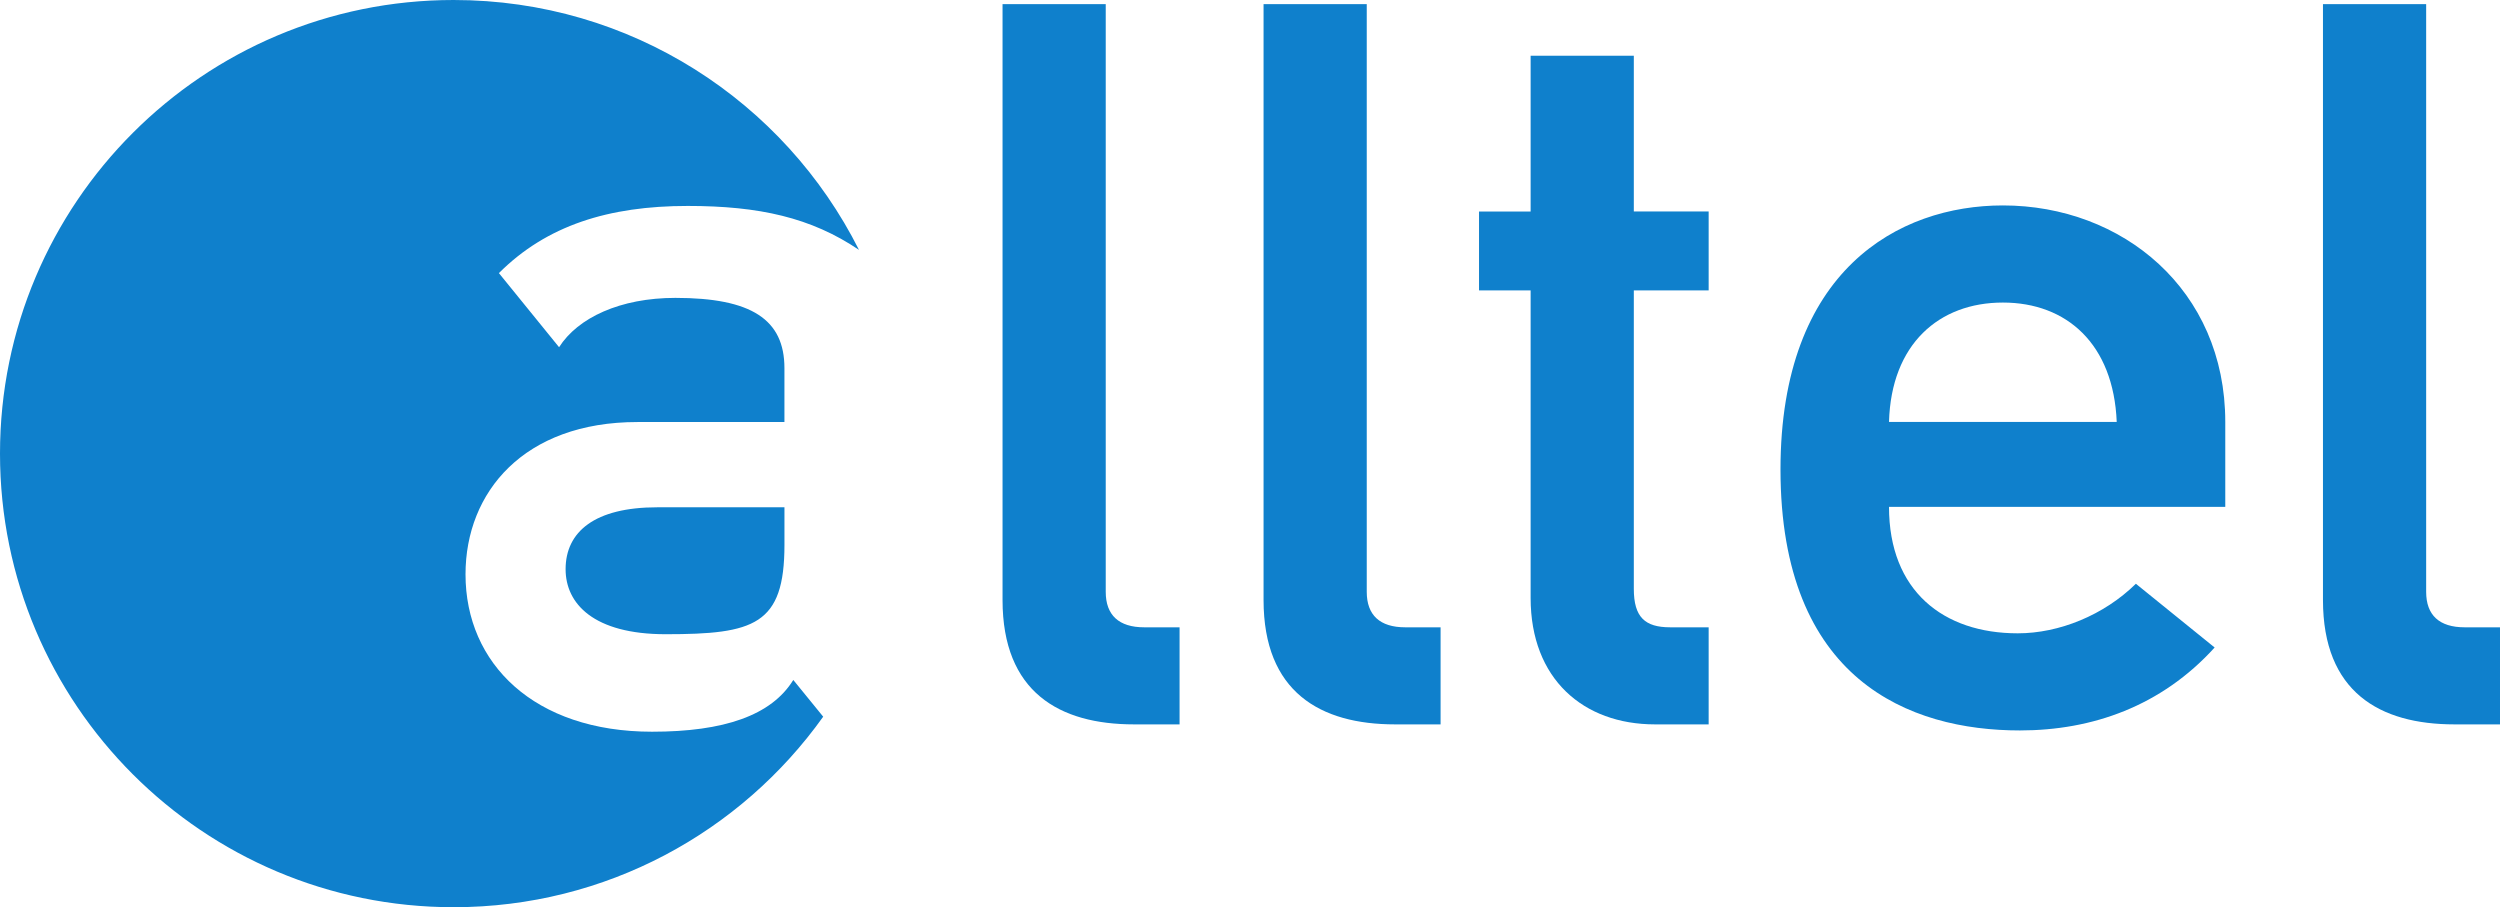 <?xml version="1.0" encoding="UTF-8" standalone="no"?>
<!-- Created with Inkscape (http://www.inkscape.org/) -->

<svg
   xmlns:svg="http://www.w3.org/2000/svg"
   xmlns="http://www.w3.org/2000/svg"
   xmlns:xlink="http://www.w3.org/1999/xlink"
   version="1.1"
   width="199.998"
   height="72.576"
   id="svg2"
   xml:space="preserve"><defs
     id="defs6" /><path
     d="m 62.756,43.587 c 0,6.416 -2.419,7.15 -9.506,7.15 -5.751,0 -8.002,-2.436 -8.002,-5.2 0,-3.004 2.335,-4.954 7.335,-4.954 l 10.173,0 0,3.005 z m 3.101,13.745 C 59.279,66.559 48.487,72.576 36.29,72.576 16.247,72.576 0,56.329 0,36.287 0,16.247 16.247,0 36.29,0 c 14.188,0 26.46,8.124 32.428,19.99 -3.83,-2.588 -7.995,-3.515 -13.7,-3.515 -6.337,0 -11.3,1.566 -15.106,5.373 l 4.813,5.928 c 1.499,-2.355 4.887,-3.946 9.305,-3.946 6.088,0 8.724,1.727 8.724,5.626 l 0,4.306 -11.757,0 c -9.087,0 -13.756,5.606 -13.756,12.185 0,7.147 5.503,12.59 14.923,12.59 5.754,0 9.548,-1.301 11.299,-4.141 l 2.392,2.938"
     id="path1946"
     style="fill:#0f80cc;fill-opacity:1;fill-rule:nonzero;stroke:none" /><path
     d="m 80.204,0.329 8.254,0 0,47.02 c 0,1.862 1.052,2.835 3.076,2.835 l 2.831,0 0,7.766 -3.641,0 c -5.987,0 -10.521,-2.589 -10.521,-9.952 l 0,-47.668"
     id="path1948"
     style="fill:#0f80cc;fill-opacity:1;fill-rule:nonzero;stroke:none" /><use
     transform="translate(20.881,0)"
     id="use4849"
     x="0"
     y="0"
     width="200"
     height="72.576"
     xlink:href="#path1948" /><path
     d="m 122.449,4.457 8.255,0 0,12.462 5.987,0 0,6.312 -5.987,0 0,23.878 c 0,2.264 0.889,3.075 2.912,3.075 l 3.075,0 0,7.766 -4.288,0 c -5.746,0 -9.954,-3.639 -9.954,-10.115 l 0,-24.603 -4.128,0 0,-6.312 4.128,0 0,-12.462"
     id="path1952"
     style="fill:#0f80cc;fill-opacity:1;fill-rule:nonzero;stroke:none" /><path
     d="m 169.336,33.754 c -0.254,-6.233 -4,-9.55 -9.107,-9.55 -5.108,0 -8.937,3.317 -9.11,9.55 l 18.217,0 z m -18.217,6.797 c 0,6.716 4.342,10.114 10.3,10.114 3.318,0 6.895,-1.454 9.45,-3.965 l 6.301,5.1 c -4.257,4.694 -9.791,6.635 -15.58,6.635 -8.852,0 -19.152,-4.047 -19.152,-20.877 0,-15.943 9.45,-21.124 17.791,-21.124 9.533,0 17.791,6.719 17.791,17.32 l 0,6.797 -26.901,0"
     id="path1954"
     style="fill:#0f80cc;fill-opacity:1;fill-rule:nonzero;stroke:none" /><use
     transform="translate(105.633,0)"
     id="use4851"
     x="0"
     y="0"
     width="200"
     height="72.576"
     xlink:href="#path1948" /></svg>
